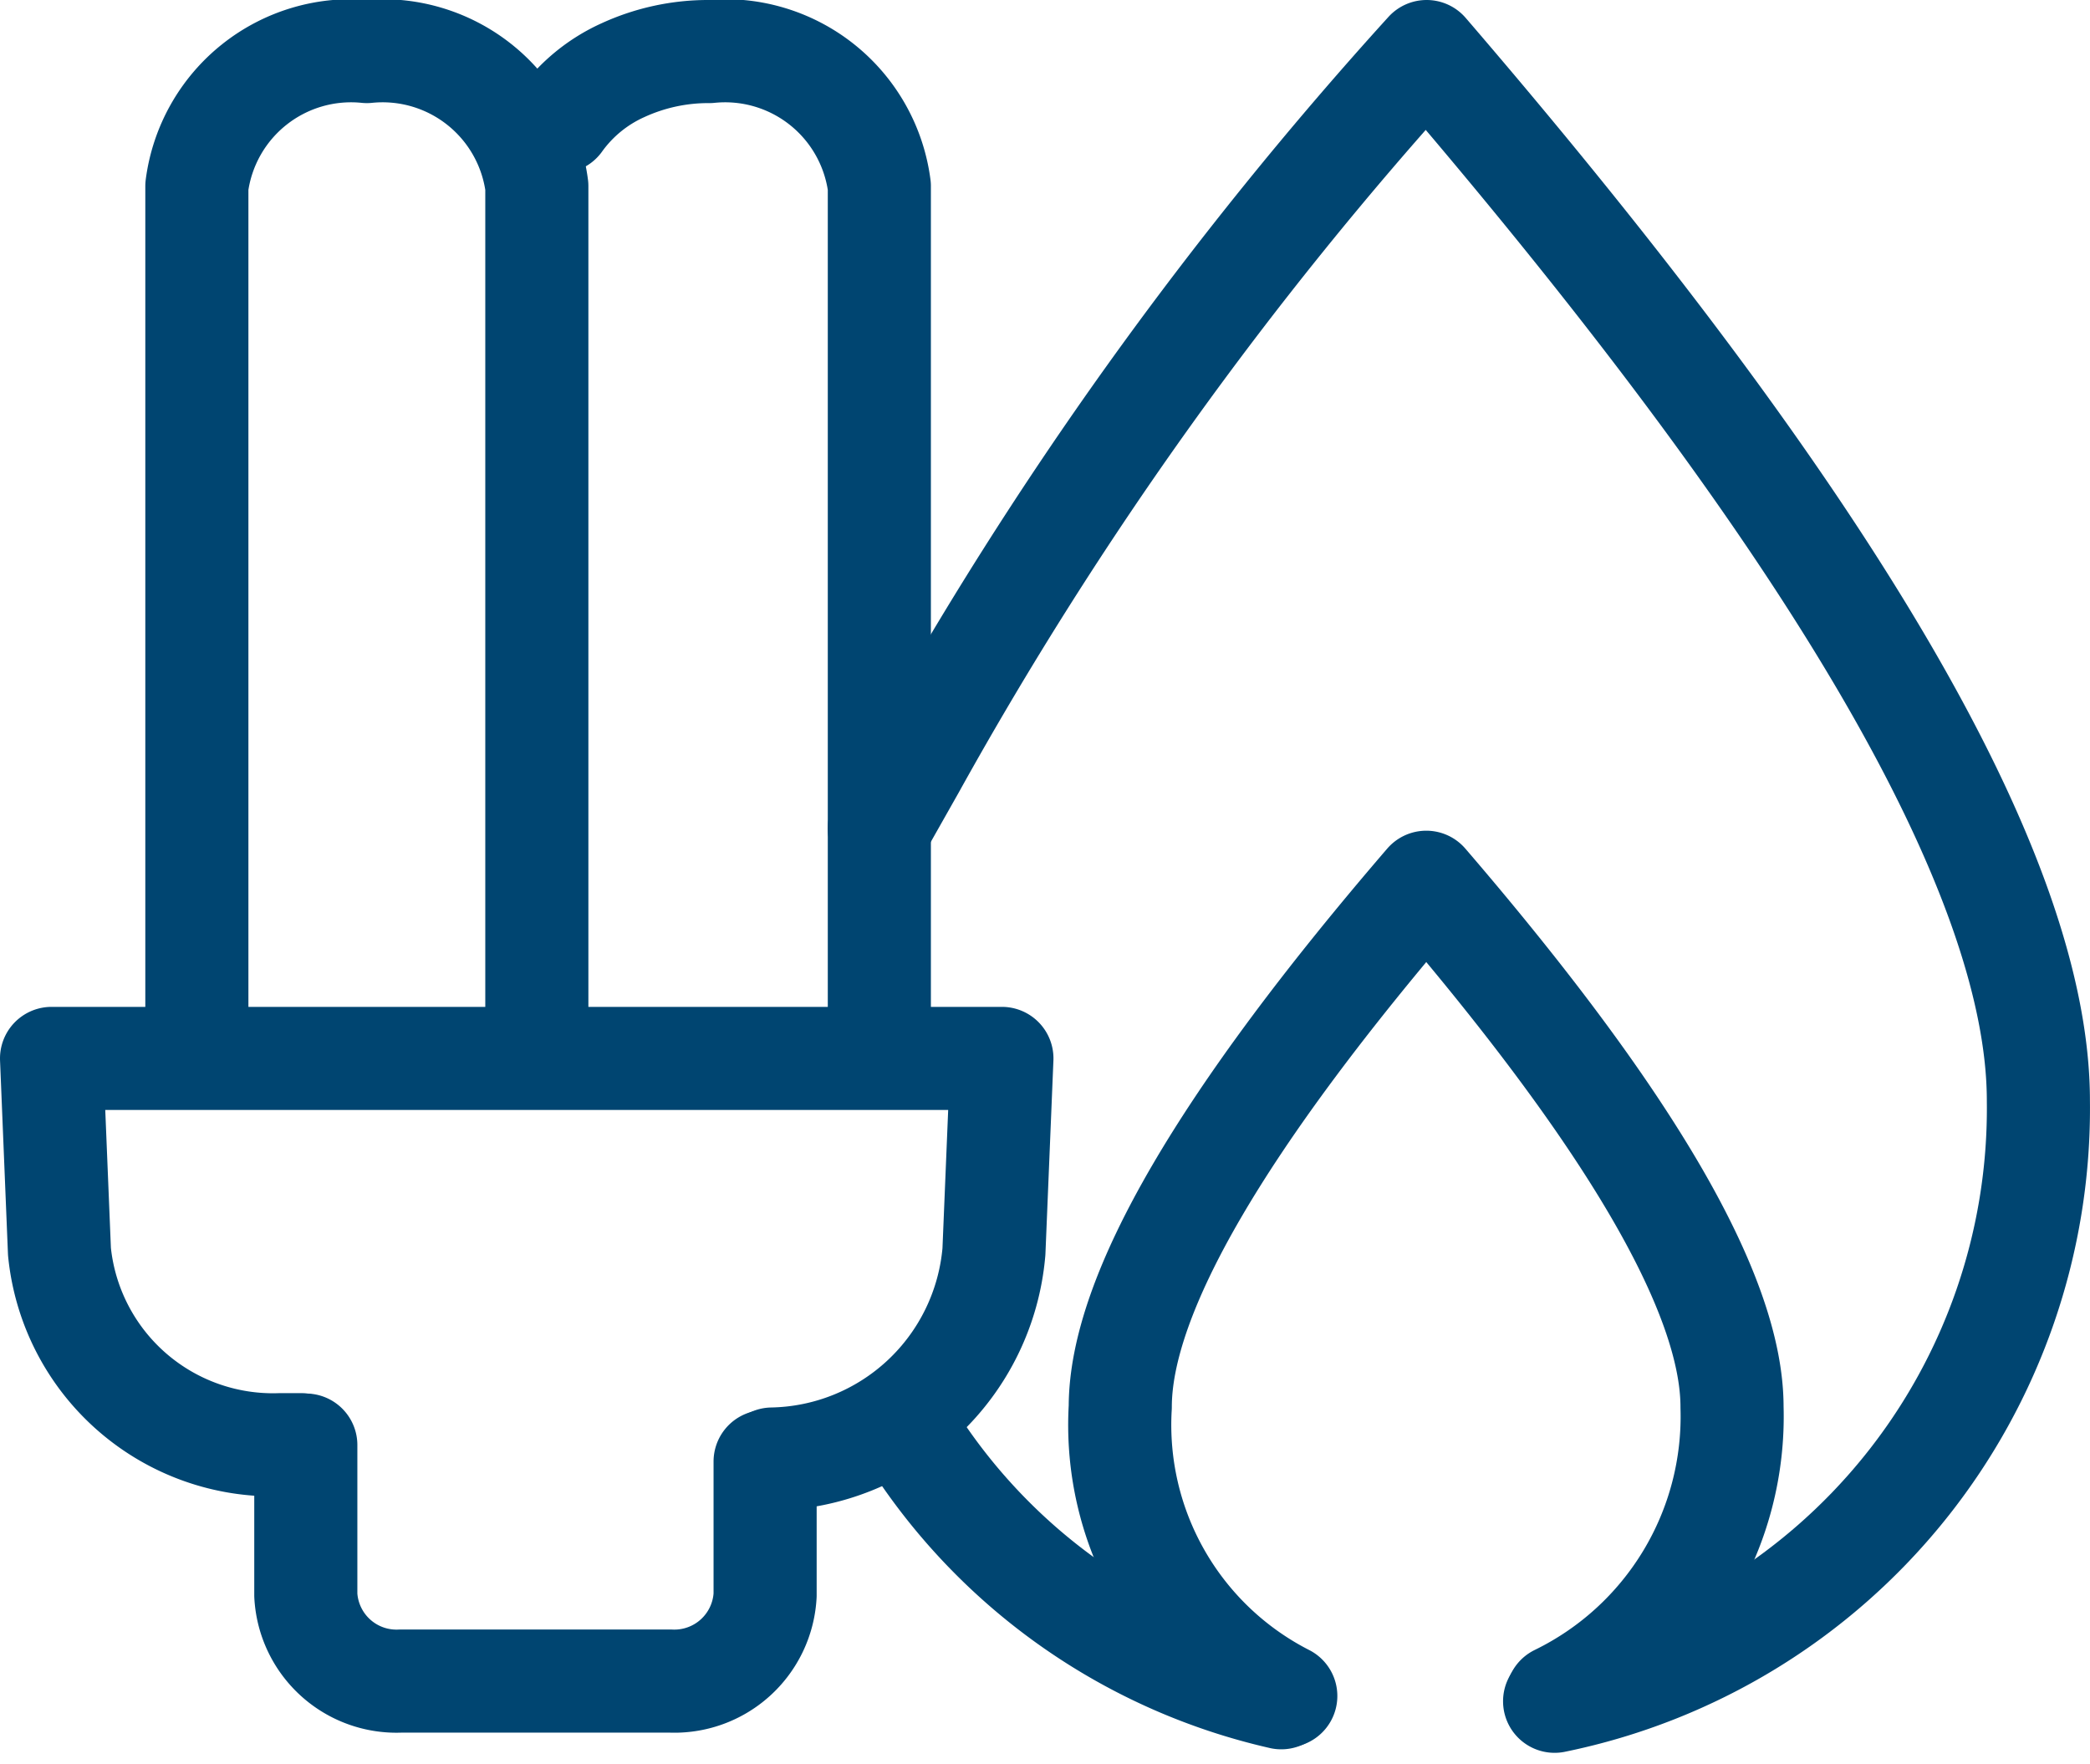 <svg xmlns="http://www.w3.org/2000/svg" width="30.406" height="25.665" viewBox="0 0 30.406 25.665">
  <g id="luz_gas" transform="translate(0.75 0.75)">
    <g id="Group_2" data-name="Group 2">
      <g id="Group" transform="translate(12.042)">
        <path id="Path" d="M9.825,24a8.8,8.8,0,0,0,7.038-8.735q0-4.918-8.9-15.265A55.653,55.653,0,0,0,.5,10.416L0,11.3" transform="translate(0)" fill="none" stroke="#004571" stroke-linecap="round" stroke-linejoin="round" stroke-width="1.5"/>
        <path id="Path-2" data-name="Path" d="M0,0A8.651,8.651,0,0,0,5.321,3.7" transform="translate(0.527 20.249)" fill="none" stroke="#004571" stroke-linecap="round" stroke-linejoin="round" stroke-width="1.5"/>
        <path id="Path-3" data-name="Path" d="M6.358,11.843A4.528,4.528,0,0,0,8.9,7.633Q8.9,5.174,4.452,0,0,5.174,0,7.633a4.426,4.426,0,0,0,2.408,4.205" transform="translate(3.506 12.085)" fill="none" stroke="#004571" stroke-linecap="round" stroke-linejoin="round" stroke-width="1.5"/>
      </g>
      <g id="Group-2" data-name="Group">
        <g id="luz">
          <path id="Rectangle_67" data-name="Rectangle 67" d="M0,14.087V1.959A2.262,2.262,0,0,1,2.473,0,2.262,2.262,0,0,1,4.946,1.959V14.087" transform="translate(2.114)" fill="none" stroke="#004571" stroke-linecap="round" stroke-linejoin="round" stroke-width="1.5"/>
          <path id="Rectangle_67_Copy" data-name="Rectangle 67 Copy" d="M0,1.019A2.273,2.273,0,0,1,.912.272,2.968,2.968,0,0,1,2.171,0,2.262,2.262,0,0,1,4.644,1.959V14.087" transform="translate(7.399)" fill="none" stroke="#004571" stroke-linecap="round" stroke-linejoin="round" stroke-width="1.5"/>
          <path id="Rectangle_19" data-name="Rectangle 19" d="M3.618,5.619H3.34A3.122,3.122,0,0,1,.115,2.81L0,0H13.826L13.71,2.81a3.3,3.3,0,0,1-3.228,3.018" transform="translate(0 14.648)" fill="none" stroke="#004571" stroke-linecap="round" stroke-linejoin="round" stroke-width="1.5"/>
          <path id="Rectangle_20" data-name="Rectangle 20" d="M6.682.24V2.184A1.322,1.322,0,0,1,5.3,3.433H1.385A1.321,1.321,0,0,1,0,2.184V0" transform="translate(3.699 20.273)" fill="none" stroke="#004571" stroke-linecap="round" stroke-linejoin="round" stroke-width="1.5"/>
        </g>
      </g>
    </g>
  </g>
</svg>

